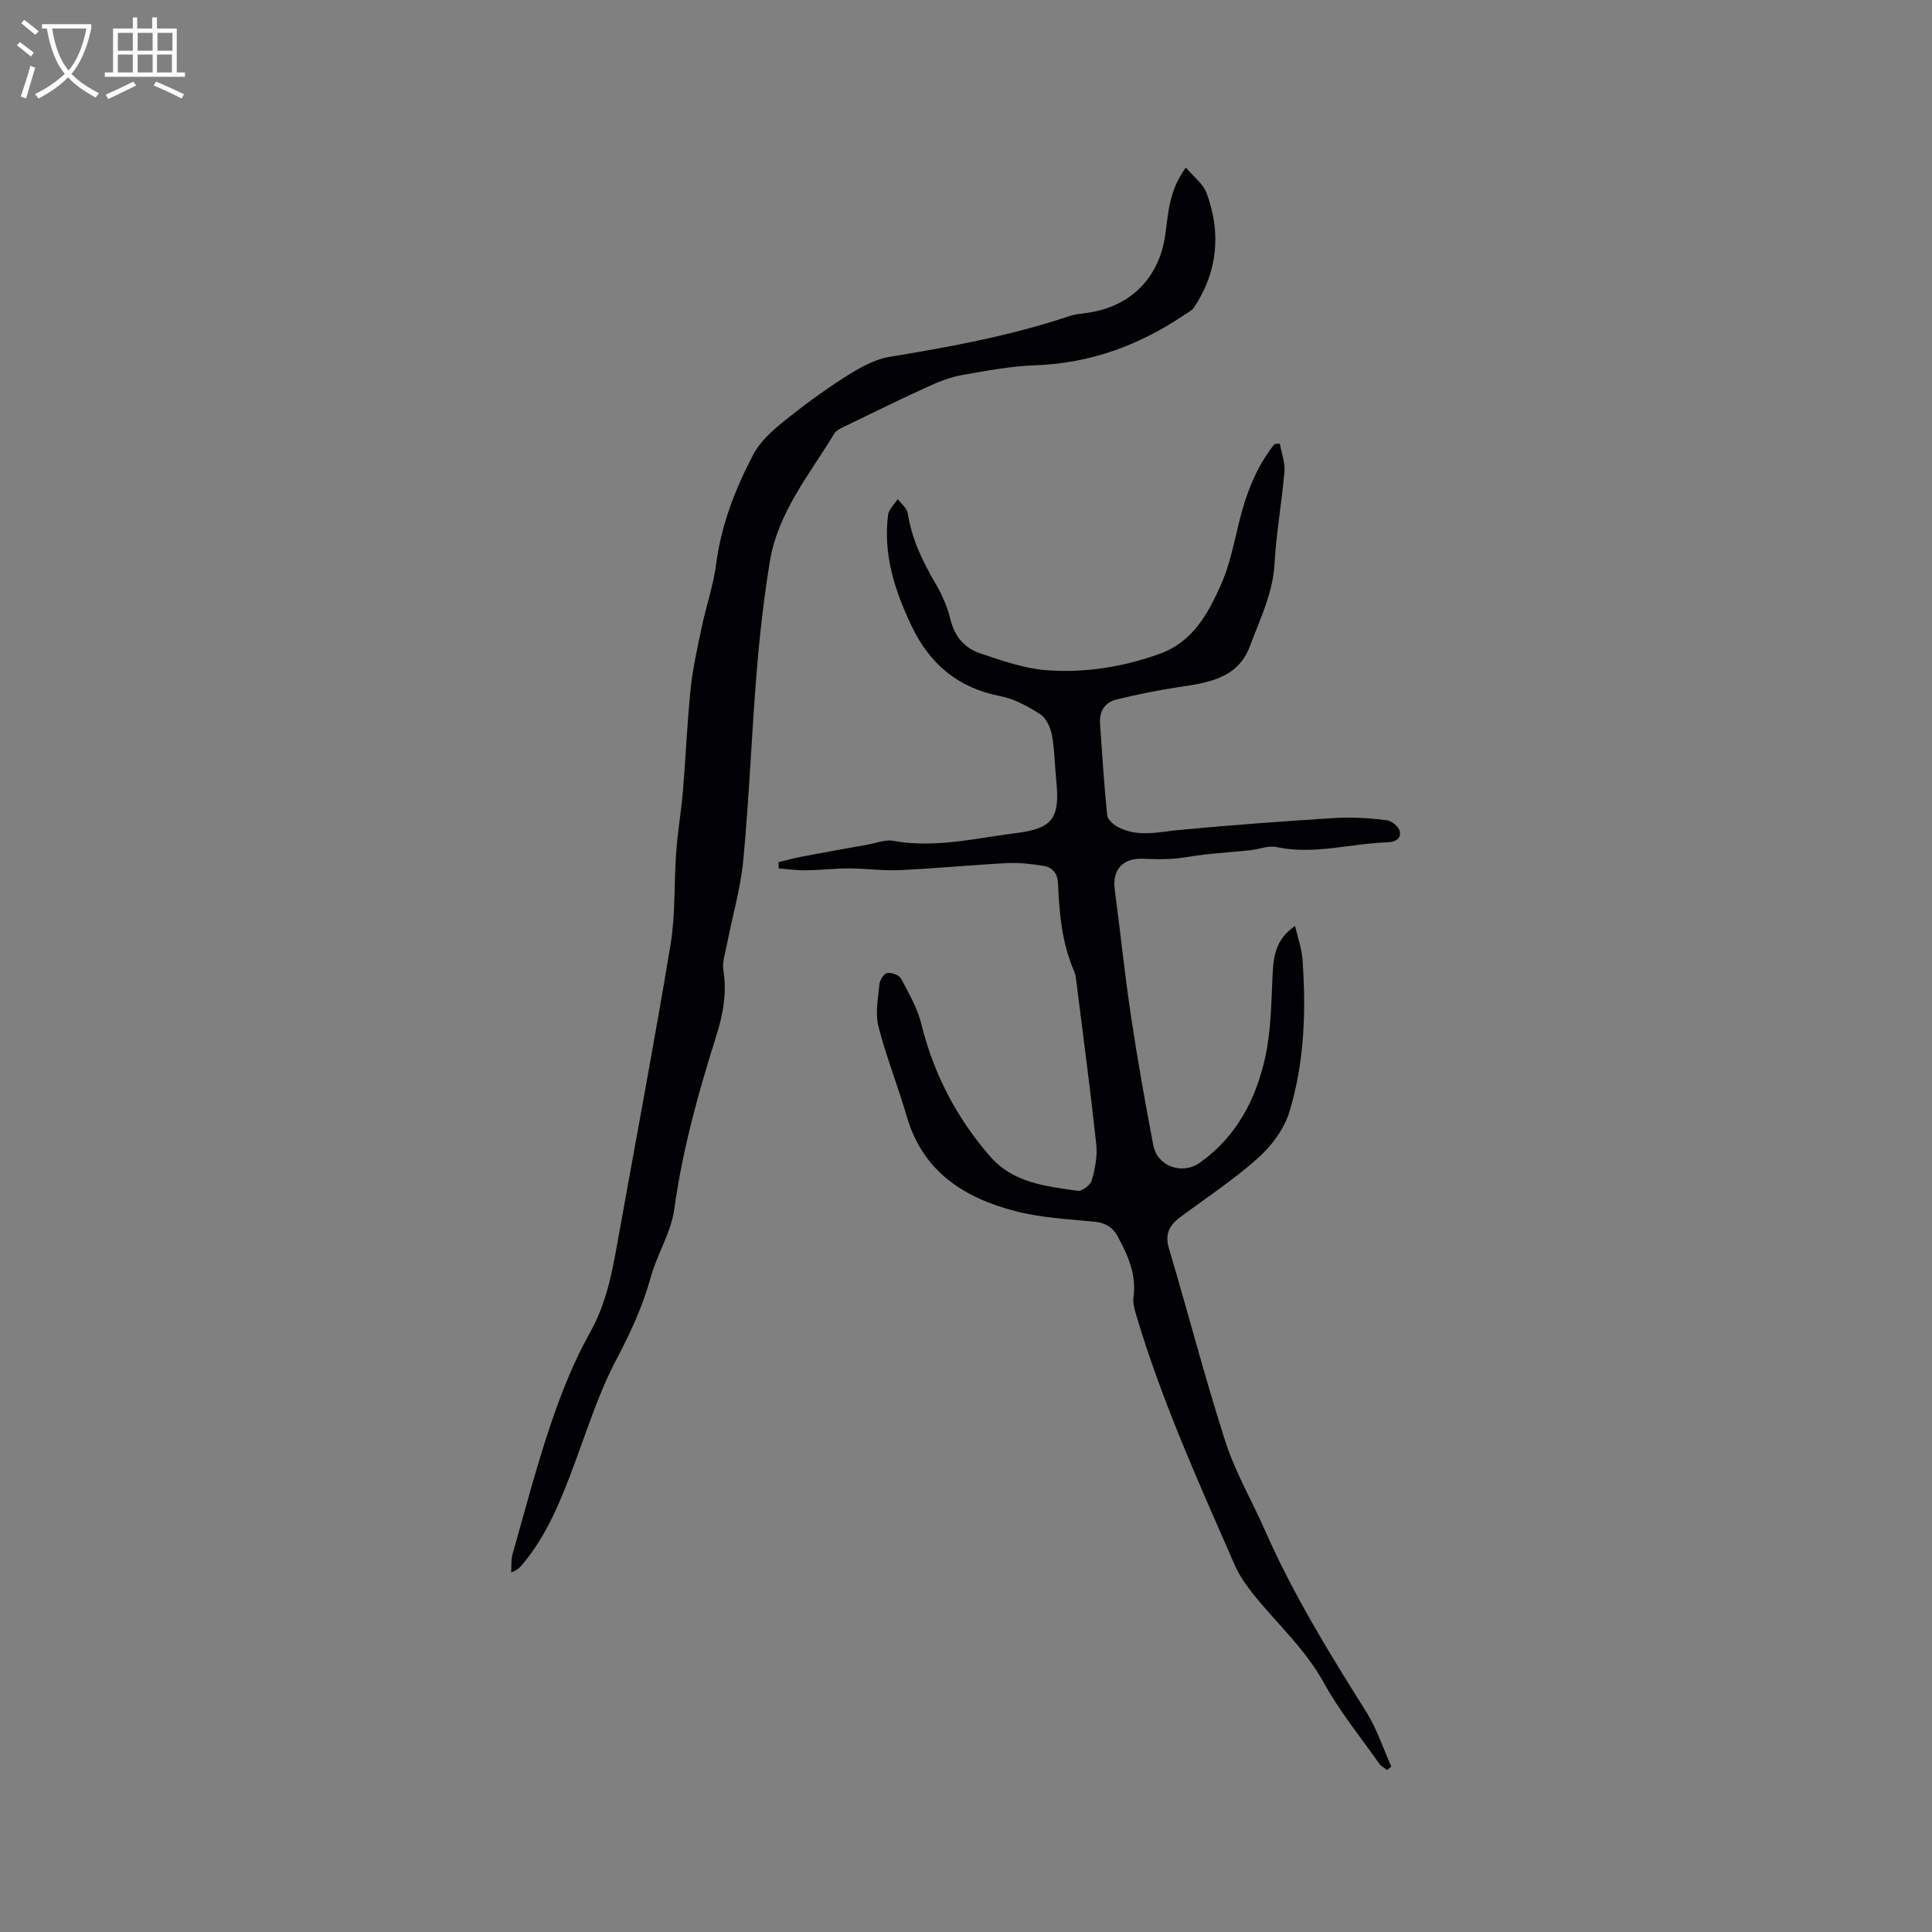 <svg enable-background="new 0 0 400 400" viewBox="0 0 400 400" xmlns="http://www.w3.org/2000/svg"><rect x="0" y="0" width="400" height="400" fill="#808080" stroke="none"/><path d="m287.17 366.45c-.53-.42-1.21-.74-1.58-1.27-3.9-5.54-8.24-10.84-11.48-16.74-3.86-7.02-9.71-12.25-14.6-18.34-1.5-1.87-2.92-3.91-3.88-6.09-7.42-16.97-15.07-33.86-20.37-51.67-.35-1.19-.76-2.51-.59-3.69.67-4.72-1.13-8.73-3.27-12.67-1.03-1.9-2.55-2.82-4.82-3.04-5.48-.53-11.07-.82-16.37-2.19-10.58-2.74-19.15-8.16-22.46-19.56-1.82-6.28-4.28-12.38-5.88-18.7-.69-2.75-.06-5.87.22-8.8.08-.84.96-2.16 1.61-2.25.91-.12 2.46.43 2.85 1.17 1.62 3.05 3.41 6.15 4.22 9.46 2.54 10.3 7.29 19.37 14.2 27.33 4.78 5.51 11.56 6.22 18.15 7.14.9.13 2.66-1.2 2.93-2.17.67-2.39 1.18-5.01.92-7.45-1.19-11.04-2.66-22.05-4.04-33.07-.12-.94-.18-1.94-.55-2.79-2.51-5.75-3.06-11.87-3.32-18.01-.09-2.23-1.09-3.46-3.01-3.78-2.48-.41-5.05-.69-7.56-.57-7.41.38-14.79 1.11-22.2 1.45-3.47.16-6.97-.35-10.46-.35-3.02-.01-6.04.35-9.07.39-1.84.02-3.69-.25-5.54-.39-.01-.44-.02-.87-.04-1.31 1.79-.42 3.56-.9 5.37-1.24 4.35-.83 8.71-1.59 13.06-2.37 1.76-.31 3.62-1.1 5.28-.8 8.68 1.58 17.08-.54 25.55-1.61 7.52-.94 9.04-3.1 8.25-10.81-.32-3.16-.33-6.38-.91-9.49-.29-1.56-1.17-3.5-2.4-4.29-2.53-1.63-5.37-3.19-8.28-3.75-8.77-1.7-14.63-6.67-18.39-14.57-3.46-7.29-5.9-14.78-4.84-22.97.15-1.15 1.3-2.17 1.99-3.25.72.95 1.9 1.83 2.07 2.87.83 5.35 3.08 10.05 5.79 14.66 1.32 2.25 2.43 4.75 3.03 7.27.85 3.57 2.92 6.03 6.14 7.11 4.57 1.54 9.29 3.2 14.03 3.53 7.83.55 15.59-.7 23.09-3.38 6.91-2.46 10.04-8.25 12.72-14.21 1.8-4 2.68-8.44 3.73-12.75 1.45-6 3.53-11.66 7.42-16.51.37-.03.74-.06 1.1-.08.34 1.93 1.11 3.9.95 5.79-.53 6.33-1.7 12.62-2.04 18.96-.33 6.23-3.05 11.64-5.13 17.23-2.48 6.68-8.75 7.55-14.86 8.45-4.26.63-8.5 1.52-12.7 2.53-2.45.59-3.63 2.44-3.45 5 .45 6.34.83 12.68 1.48 18.99.1.94 1.41 2.03 2.42 2.53 4.04 2.02 8.23.91 12.46.51 10.85-1.03 21.72-1.82 32.6-2.5 3.43-.21 6.92.07 10.34.46 1.01.12 2.45 1.24 2.71 2.17.45 1.59-.81 2.37-2.45 2.42-7.69.24-15.26 2.64-23.07.98-1.65-.35-3.53.46-5.32.65-3.15.33-6.32.56-9.47.9-2.19.24-4.37.71-6.57.87-2.07.15-4.17.09-6.25 0-4.14-.17-6.37 2.28-5.84 6.3 1.16 8.8 2.07 17.64 3.39 26.42 1.33 8.9 2.91 17.77 4.6 26.61.84 4.39 5.98 6.19 9.64 3.6 7.6-5.39 11.64-13.16 13.55-21.92 1.18-5.41 1.23-11.09 1.49-16.67.18-3.92.51-7.6 4.67-10.42.58 2.51 1.38 4.7 1.54 6.94.76 10.64.41 21.28-2.7 31.51-1.08 3.55-3.67 7.05-6.47 9.56-5.02 4.5-10.71 8.24-16.14 12.27-2.25 1.67-3.24 3.49-2.34 6.51 3.97 13.28 7.42 26.73 11.67 39.92 2.06 6.39 5.52 12.33 8.25 18.52 5.79 13.13 13.25 25.31 20.89 37.41 2.21 3.5 3.51 7.57 5.22 11.39-.26.26-.57.49-.88.71z" fill="#010103"/><path d="m245.53 34.69c1.63 1.96 3.6 3.4 4.3 5.32 3.01 8.23 2.3 16.23-2.62 23.65-.44.66-1.29 1.06-1.98 1.52-9.31 6.28-19.41 10.03-30.78 10.44-5.06.18-10.11 1.11-15.12 2-2.44.43-4.84 1.35-7.11 2.39-5.68 2.58-11.29 5.34-16.91 8.07-.93.45-2.09.9-2.58 1.7-5.15 8.47-11.68 16.33-13.34 26.47-1.25 7.62-2.11 15.32-2.74 23.02-1.05 12.87-1.53 25.79-2.74 38.64-.56 5.96-2.28 11.81-3.43 17.72-.34 1.75-.98 3.59-.71 5.27.76 4.76-.08 9.17-1.51 13.7-3.7 11.71-6.98 23.51-8.66 35.76-.66 4.81-3.54 9.27-4.86 14.04-1.67 6.06-4.23 11.6-7.17 17.16-3.58 6.79-5.93 14.24-8.62 21.48-2.77 7.47-5.68 14.84-10.92 21.02-.47.55-.99 1.06-2.19 1.48.08-1.24-.07-2.53.26-3.7 2.57-9.04 4.94-18.15 7.95-27.04 2.19-6.47 4.76-12.94 8.09-18.88 3.33-5.92 4.55-12.22 5.7-18.67 3.68-20.54 7.57-41.04 10.98-61.63 1.05-6.33.71-12.89 1.19-19.33.31-4.21 1.04-8.38 1.39-12.59.59-7.06.87-14.16 1.6-21.21.45-4.28 1.42-8.52 2.31-12.74.92-4.34 2.39-8.6 2.96-12.98 1.06-8.12 3.96-15.58 7.71-22.7 1.36-2.58 3.76-4.78 6.09-6.66 4.09-3.32 8.36-6.47 12.8-9.3 2.86-1.82 6.05-3.69 9.31-4.23 12.56-2.06 25.02-4.36 37.12-8.4 1.29-.43 2.7-.55 4.06-.75 8.87-1.32 14.77-7.38 15.93-16.35.61-4.48.81-9.08 4.24-13.69z" fill="#010103"/><g fill="#fcfbfa"><path d="m6.4 11.7c-1-.8-1.9-1.6-2.9-2.3l.6-.7c.9.7 1.9 1.4 2.9 2.2zm-2.1 8.3c.7-2.1 1.4-4.2 2-6.4.2.1.6.3 1 .4-.7 2.3-1.3 4.4-1.9 6.4zm3-12.8c-1.1-.9-2.1-1.7-2.9-2.4l.6-.7c1 .8 2 1.5 3 2.4zm1.4-1.3v-.9h10.2v.9c-.9 4.2-2.3 7.3-4.1 9.4 1.3 1.4 3.2 2.7 5.7 4-.2.2-.4.5-.7.9-2.5-1.4-4.4-2.7-5.7-4.2-1.4 1.5-3.5 3-6.1 4.4 0 0 0 0-.1-.1-.3-.4-.5-.7-.7-.8 2.7-1.3 4.7-2.8 6.2-4.2-1.8-2.2-3-5.3-3.7-9.4zm9.2 0h-7.1c.6 3.8 1.7 6.7 3.4 8.7 1.7-2 2.9-4.8 3.7-8.7z"/><path d="m31.6 3.6h.9v2.3h4.1v9.1h1.7v.9h-16.6v-.9h1.7v-9.1h4.1v-2.3h.9v2.3h3.1v-2.3zm-4 13.3.6.8c-1.9.9-3.8 1.9-5.8 2.8-.2-.3-.3-.6-.5-.9 2-.9 3.9-1.8 5.7-2.7zm-3.2-10.1v3.7h3.1v-3.7zm0 4.5v3.7h3.1v-3.7zm4.1-4.5v3.7h3.1v-3.7zm0 4.5v3.7h3.1v-3.7zm9.1 9.1c-2.1-1.1-4.1-2-5.8-2.7l.5-.8c2.2.9 4.1 1.8 5.8 2.6zm-1.9-13.6h-3.1v3.7h3.1zm-3.2 4.5v3.7h3.1v-3.7z"/></g></svg>